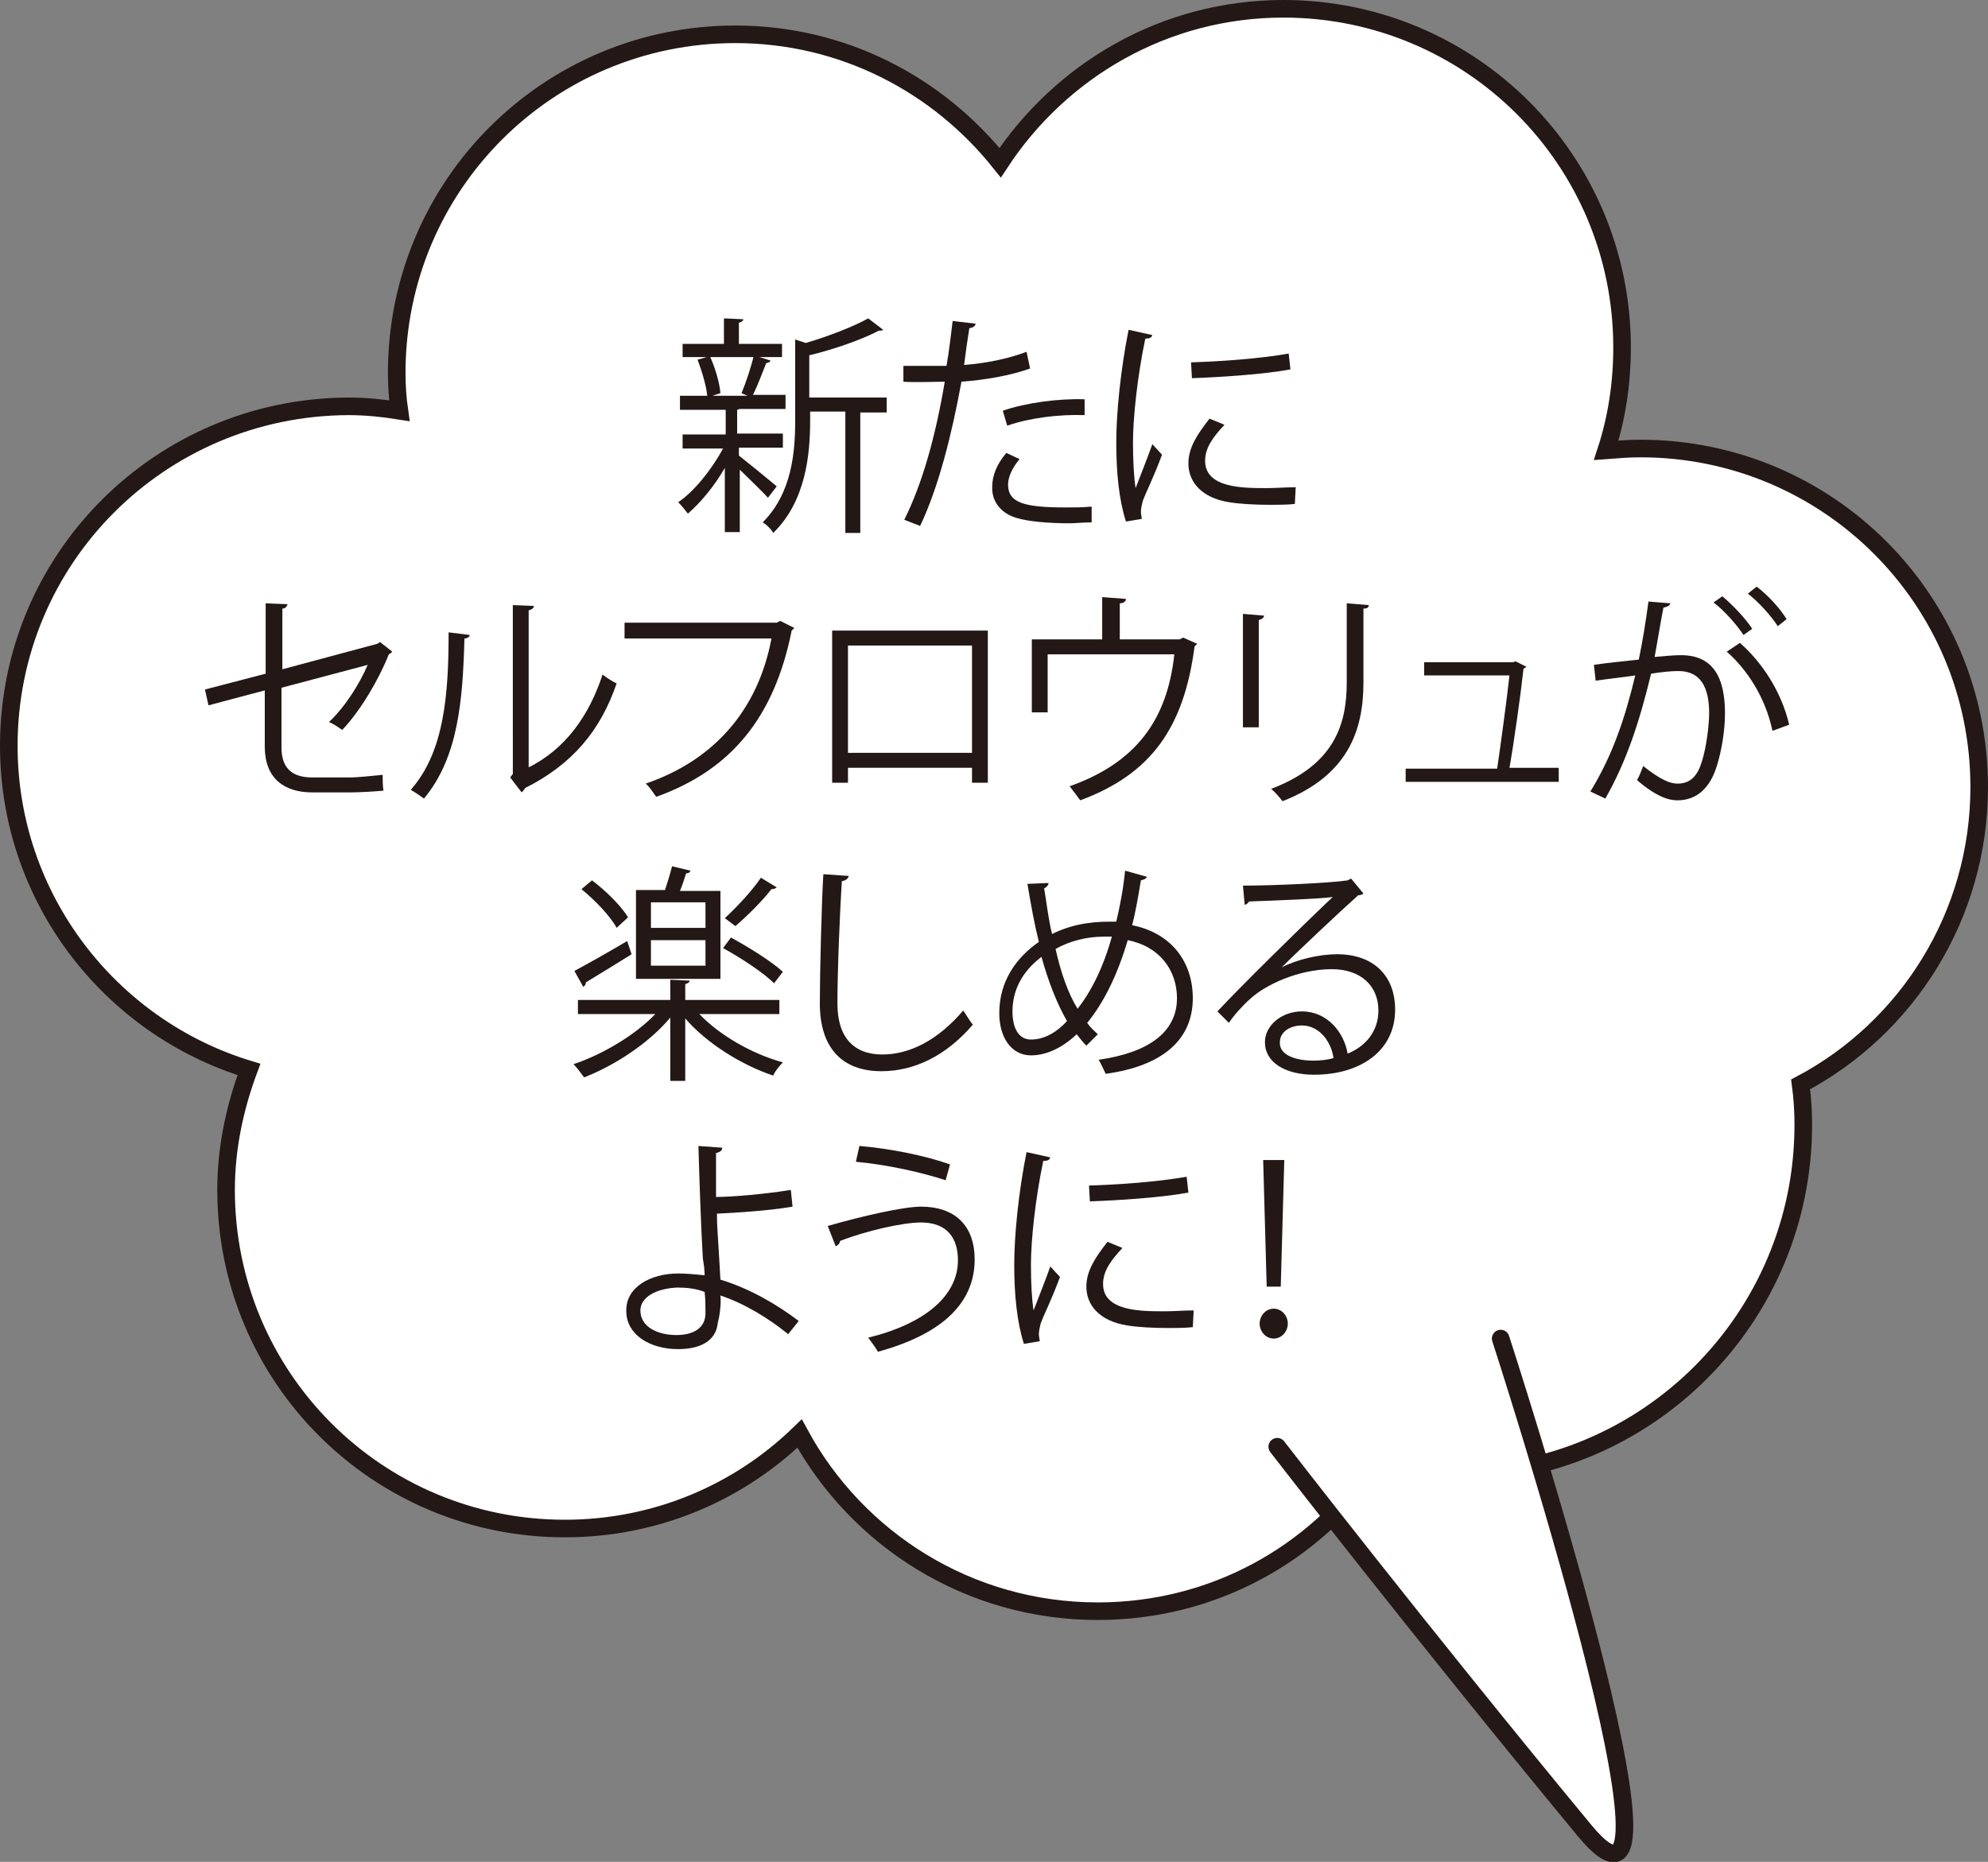<svg xmlns="http://www.w3.org/2000/svg" xmlns:xlink="http://www.w3.org/1999/xlink" id="&#x30EC;&#x30A4;&#x30E4;&#x30FC;_1" x="0px" y="0px" viewBox="0 0 226 211.7" style="enable-background:new 0 0 226 211.7;" xml:space="preserve"><rect x="0" y="0" width="226" height="211.7" fill="#808080" stroke="none"/><style type="text/css">	.st0{fill:#FFFFFF;stroke:#231815;stroke-width:2;stroke-miterlimit:10;}	.st1{fill:#FFFFFF;stroke:#231815;stroke-width:2;stroke-linecap:round;stroke-linejoin:round;stroke-miterlimit:10;}	.st2{fill:#231815;}</style><g>	<g>		<path class="st0" d="M225,89.5c0-21.3-17.2-38.5-38.5-38.5c-1.3,0-2.6,0.1-3.9,0.2c1.2-3.7,1.8-7.6,1.8-11.7   c0-21.3-17.2-38.5-38.5-38.5c-13.5,0-25.3,7-32.2,17.5C106.6,9.6,95.8,3.9,83.6,3.9c-21.3,0-38.5,17.2-38.5,38.5   c0,1.5,0.1,2.9,0.3,4.3c-1.9-0.3-3.8-0.5-5.8-0.5C18.2,46.3,1,63.5,1,84.8c0,17.3,11.5,32,27.3,36.8c-1.6,4.3-2.6,8.9-2.6,13.7   c0,21.3,17.2,38.5,38.5,38.5c10.4,0,19.8-4.1,26.7-10.8c6.5,12,19.2,20.2,33.9,20.2c13.1,0,24.6-6.5,31.5-16.5   c2.9,0.7,5.8,1,8.9,1c22,0,39.8-17.8,39.8-39.8c0-1.6-0.1-3.1-0.3-4.6C216.8,116.9,225,104.1,225,89.5z"></path>		<path class="st1" d="M145.2,164.5c0,0,15.9,20.6,34.9,43.6c14.3,17.3-9.5-55.9-9.5-55.9"></path>	</g>	<g>		<g>			<path class="st2" d="M84,51.8c0.9,0.7,3.6,2.9,4.3,3.5l-1,1.3c-0.6-0.7-2.1-2.1-3.2-3.2v7.1h-1.7v-7.3c-1.2,2.1-2.8,4-4.2,5.2    c-0.3-0.4-0.8-1-1.1-1.3c1.8-1.2,3.8-3.7,5.1-6.1h-4.6v-1.6h4.9v-2.8h-5.2v-1.6h3.1c-0.1-1.1-0.6-2.8-1.1-4.1l1.4-0.4    c0.6,1.3,1.1,3,1.2,4.2l-0.9,0.3H85c-0.3-0.1-0.7-0.3-0.7-0.3c0.5-1.2,1.1-3,1.4-4.3l1.9,0.6c-0.1,0.2-0.2,0.2-0.5,0.3    c-0.4,1-1,2.6-1.5,3.6h3.7v1.6h-5.2c-0.1,0-0.2,0.1-0.3,0.1v2.7H89v1.6H84V51.8z M88.9,39.1v1.5H77.6v-1.5h4.7v-2.9l2.2,0.1    c0,0.2-0.2,0.3-0.5,0.4v2.4H88.9z M100.8,45.2v1.7h-3v13.7h-1.7V46.8h-4v1c0,3.9-0.5,9.2-4.2,12.8c-0.2-0.4-0.8-1-1.2-1.2    c3.3-3.3,3.7-7.9,3.7-11.6v-9.2l1.2,0.4c2.7-0.8,5.5-1.9,7.1-2.8l1.7,1.3c-0.1,0.1-0.3,0.1-0.5,0.1c-1.9,1-5,2.1-7.9,2.8v4.8    H100.8z"></path>			<path class="st2" d="M117.1,41.9c-2.2,0.8-5.1,1.3-7.8,1.5c-1.1,6-2.6,12-4.7,16.4l-1.8-0.7c2.1-4.2,3.6-9.7,4.6-15.7    c-0.5,0-3.9,0.1-4.7,0l0-1.8c0.4,0,0.9,0,1.5,0c0.2,0,2.8,0,3.4,0c0.3-1.7,0.5-3.5,0.7-5.1l2.6,0.3c0,0.3-0.4,0.5-0.7,0.5    c-0.2,1.2-0.4,2.6-0.6,4.2c2.5-0.2,5-0.7,7.1-1.5L117.1,41.9z M123.9,59.4c-0.8,0-1.6,0.1-2.3,0.1c-2.4,0-4.7-0.2-6-0.6    c-1.8-0.5-2.9-1.9-2.8-3.6c0-1.2,0.5-2.5,1.6-3.8l1.5,0.7c-0.9,1.1-1.3,2.1-1.3,2.9c0,2.1,1.9,2.6,6.6,2.6c0.9,0,1.9,0,2.9-0.1    V59.4z M114,46.7c2.6-0.9,6.3-1.4,9.3-1.3v1.8c-2.9-0.1-6.2,0.3-8.8,1.2L114,46.7z"></path>			<path class="st2" d="M131,38.1c-0.1,0.3-0.3,0.4-0.8,0.4c-0.9,4.3-1.4,9-1.4,11.8c0,2,0.1,4,0.3,5.2c0.5-1.3,1.6-4.1,1.9-5    l1.1,1.2c-1,2.7-1.8,4.2-2.2,5.3c-0.1,0.4-0.2,0.9-0.2,1.2c0,0.3,0.1,0.6,0.1,0.8l-1.8,0.3c-0.8-2.5-1.1-5.6-1.1-9    c0-3.4,0.5-8.3,1.4-12.8L131,38.1z M147.2,57.3c-0.9,0.1-1.9,0.1-2.8,0.1c-1.8,0-3.5-0.1-4.7-0.3c-3.1-0.5-4.6-2.3-4.6-4.4    c0-1.8,1-3.3,2.4-5.1l1.7,0.7c-1.3,1.4-2.2,2.6-2.2,4.1c0,3.1,4.3,3.1,7,3.1c1.1,0,2.2-0.1,3.3-0.1L147.2,57.3z M135.4,41.2    c3.3-0.1,7.7-0.4,11.1-1l0.2,1.8c-3.2,0.6-8.3,0.9-11.2,1L135.4,41.2z"></path>			<path class="st2" d="M44.6,74.1c-0.1,0.1-0.2,0.2-0.4,0.3c-1.1,2.8-3.2,6.4-5.3,8.6c-0.4-0.3-1-0.7-1.5-0.9    c1.9-1.8,3.5-4.4,4.4-6.5l-9.8,2.6v6.8c0,2.6,1.5,3.4,3.5,3.4h4.2c1,0,2.8-0.2,3.8-0.3c0,0.6,0,1.3,0.1,1.8    c-1,0.1-2.8,0.2-3.8,0.2h-4.3c-3.2,0-5.4-1.6-5.4-5.2v-6.4l-6.4,1.7l-0.4-1.8l6.9-1.8v-8l2.5,0.1c-0.1,0.3-0.3,0.5-0.6,0.5v6.9    l10.8-2.9l0.3-0.2L44.6,74.1z"></path>			<path class="st2" d="M53.4,72.2c0,0.2-0.3,0.4-0.6,0.4c-0.2,7.1-0.7,13.5-4.6,18.2c-0.4-0.3-1-0.7-1.5-1    c3.8-4.3,4.3-10.8,4.3-17.9L53.4,72.2z M60,87.3c4.3-2.1,7-6,8.5-10.6c0.4,0.3,1.1,0.8,1.6,1c-1.8,5.3-5,9.2-10.4,11.9    c-0.1,0.2-0.3,0.4-0.4,0.5l-1.3-1.7l0.3-0.4V68.8l2.4,0.1c0,0.2-0.2,0.4-0.6,0.5V87.3z"></path>			<path class="st2" d="M90.3,71.4c-0.1,0.1-0.2,0.2-0.3,0.3c-2,10-7,15.9-15.4,18.9c-0.3-0.4-0.8-1.2-1.2-1.5    c7.9-2.7,12.8-8.5,14.3-16.5H71v-1.8h17.3l0.4-0.2L90.3,71.4z"></path>			<path class="st2" d="M112.3,71.7V89h-1.8v-1.7H96.4v1.7h-1.8V71.7H112.3z M110.5,85.6V73.4H96.4v12.2H110.5z"></path>			<path class="st2" d="M125.4,67.9l2.6,0.2c0,0.3-0.3,0.5-0.7,0.5v4.1h6.8l0.4-0.2l1.6,0.7c-0.1,0.1-0.2,0.2-0.3,0.3    c-1.2,9.2-4.9,14.5-13,17.5c-0.3-0.4-0.8-1.1-1.2-1.6c7.6-2.7,11.1-7.6,11.9-15h-14.4V81h-1.8v-8.3h8V67.9z"></path>			<path class="st2" d="M141.3,82.6V69.8l2.4,0.2c0,0.2-0.2,0.4-0.6,0.5v12.2H141.3z M155.6,68.8c0,0.3-0.2,0.4-0.6,0.4v8.4    c0,5.5-1.8,10.6-9.2,13.5c-0.3-0.4-0.9-1.1-1.3-1.4c7.1-2.7,8.6-7.2,8.6-12.1v-9L155.6,68.8z"></path>			<path class="st2" d="M177.2,87.4v1.5h-17.4v-1.5h10.4c0.4-2.7,1.1-7.9,1.4-10.6h-9.7v-1.5H172l0.3-0.1l1.2,0.6    c0,0.1-0.2,0.2-0.3,0.2c-0.3,2.8-1.1,8.5-1.6,11.3H177.2z"></path>			<path class="st2" d="M189.9,68.6c-0.1,0.3-0.4,0.4-0.8,0.5c-0.3,1.5-0.7,4-1,5.6c1.1-0.1,2.2-0.2,2.8-0.2    c3.9-0.1,5.2,2.6,5.2,6.6c0,2-0.4,4.3-0.9,5.9c-0.8,2.7-2.4,4-4.5,4c-1,0-2.4-0.4-4.6-2.3c0.3-0.5,0.5-1.1,0.7-1.6    c2,1.6,3.1,2,3.9,2c1.5,0,2.3-0.9,2.8-2.6c0.5-1.6,0.8-4.1,0.8-5.4c0-3-1-4.8-3.5-4.8c-0.8,0-1.8,0.1-3.1,0.3    c-1.3,5.4-2.8,10-5.2,14.2l-1.7-0.8c2.5-4.1,3.9-8.2,5.1-13.2c-1.3,0.2-3.2,0.4-4.5,0.6l-0.2-1.8c1.2-0.2,3.3-0.4,5.1-0.6    c0.4-1.9,0.8-4.3,1.1-6.6L189.9,68.6z M195.8,67.8c1.2,1,2.7,2.6,3.4,3.7l-1,0.7c-0.7-1.1-2.2-2.8-3.4-3.7L195.8,67.8z     M201.5,83.1c-0.8-3.8-2.9-7-5.2-9l1.5-1c2.5,2.2,4.7,5.5,5.6,9.3L201.5,83.1z M199.7,66.7c1.2,0.9,2.7,2.5,3.4,3.7l-1,0.8    c-0.7-1.1-2.2-2.8-3.4-3.7L199.7,66.7z"></path>			<path class="st2" d="M88.5,115.3h-9c2.3,2.4,5.9,4.5,9.5,5.5c-0.4,0.4-0.9,1-1.1,1.5c-3.6-1.2-7.6-3.7-10-6.5v7.1h-1.7v-7.2    c-2.4,2.9-6.4,5.5-9.8,6.8c-0.3-0.4-0.8-1.1-1.2-1.5c3.3-1.1,7-3.3,9.3-5.7h-8.8v-1.6h10.5v-2.3l2.2,0.1c0,0.2-0.2,0.3-0.5,0.4    v1.8h10.7V115.3z M65.3,110.4c1.5-0.8,3.8-2.1,6-3.4l0.5,1.5c-1.9,1.2-3.9,2.4-5.2,3.2c0,0.2-0.1,0.4-0.3,0.5L65.3,110.4z     M67.3,100.1c1.6,1.2,3.3,2.9,4.1,4.2l-1.3,1.2c-0.7-1.3-2.4-3.1-4-4.4L67.3,100.1z M81.9,101.2v10.1h-9.6v-10.1h3.3    c0.3-0.9,0.6-1.9,0.8-2.7l2.1,0.5c-0.1,0.2-0.2,0.3-0.5,0.3c-0.2,0.6-0.4,1.3-0.7,2H81.9z M80.2,105.5v-2.9H74v2.9H80.2z     M80.2,109.8v-2.9H74v2.9H80.2z M83.1,106.6c2,1.1,4.6,2.7,5.9,3.9l-1,1.3c-1.2-1.2-3.8-2.9-5.8-4L83.1,106.6z M82.4,104.4    c1.3-1.2,3.1-3.1,4.1-4.6l1.8,1.1c-0.1,0.1-0.3,0.2-0.6,0.2c-1,1.3-2.7,3-4.1,4.2L82.4,104.4z"></path>			<path class="st2" d="M96.5,99.6c-0.1,0.3-0.3,0.5-0.8,0.6c-0.2,3.1-0.5,10-0.5,13.9c0,3.9,1.9,5.8,5.1,5.8c3.1,0,6.3-1.6,9.2-5    c0.3,0.4,0.8,1.3,1.1,1.6c-3,3.5-6.6,5.3-10.4,5.3c-4.6,0-7-2.8-7-7.7c0-3.3,0.2-11.5,0.4-14.7L96.5,99.6z"></path>			<path class="st2" d="M130.4,99.7c-0.1,0.2-0.3,0.3-0.7,0.4c-0.3,1.8-0.6,3.6-1,5.1c4.5,0.9,6.9,4.2,6.9,8.3    c0,4.7-3.4,7.7-9.9,8.6c-0.3-0.6-0.5-1.1-0.8-1.6c5.6-0.8,8.9-3.1,8.9-7c0-3.2-2-5.9-5.6-6.6c-1.2,4.1-2.8,7.2-4.6,9.4    c0.3,0.5,0.8,0.9,1.2,1.3l-1.3,1.3c-0.4-0.4-0.7-0.8-1.1-1.3c-1.7,1.6-3.5,2.4-5.2,2.4c-2.2,0-3.6-2-3.6-4.8    c0-3.6,1.9-6.3,4.5-8.1c-0.5-2-0.9-4.2-1.3-6.6l2.4-0.1c0,0.2-0.2,0.5-0.5,0.6c0.3,1.8,0.5,3.6,0.9,5.2c2.8-1.4,5.5-1.4,6.7-1.4    c0.2,0,0.4,0,0.6,0c0.4-1.7,0.8-3.7,1-5.8L130.4,99.7z M121.3,116.1c-1.1-1.9-2.1-4.4-2.9-7.3c-1.6,1.2-3.3,3.2-3.3,6.2    c0,1.9,0.7,3.2,2.1,3.2C118.8,118.2,120.2,117.3,121.3,116.1z M122.5,114.7c1.5-1.9,2.9-4.6,3.9-8.2c-0.3,0-0.6,0-0.9,0    c-2,0-3.9,0.5-5.5,1.4C120.6,110.6,121.4,112.9,122.5,114.7z"></path>			<path class="st2" d="M145.7,110c1.7-0.9,4.3-1.5,6.3-1.5c4.1,0,6.6,2.4,6.6,6.3c0,4.8-4.1,7.4-9.2,7.4c-3.3,0-5.6-1.4-5.6-3.7    c0-1.9,1.9-3.5,4.2-3.5c2.9,0,4.8,2.4,5.2,4.8c2-0.8,3.5-2.5,3.5-4.9c0-2.8-2-4.7-5.3-4.7c-3.8,0-7.6,1.8-9.3,3.4    c-0.8,0.7-1.8,1.8-2.4,2.7l-1.3-1.3c2.3-2.5,9.6-9.7,13.1-13c-1.5,0.2-6.6,0.4-9.5,0.5c-0.1,0.2-0.3,0.3-0.5,0.4l-0.2-2.2    c3.4,0,10-0.3,11.9-0.6l0.4-0.2l1.4,1.7c-0.1,0.1-0.4,0.2-0.6,0.2C152.6,103.4,147.7,108,145.7,110L145.7,110z M149.3,120.6    c0.8,0,1.7-0.1,2.3-0.3c-0.3-2-1.7-3.7-3.6-3.7c-1.3,0-2.5,0.7-2.5,1.9C145.4,120.1,147.6,120.6,149.3,120.6z"></path>			<path class="st2" d="M89.6,151.7c-2.2-1.8-5-3.5-7.7-4.4c0.1,1-0.1,2.4-0.3,3.1c-0.2,2.2-2.2,3-4.5,3c-3.3,0-5.9-1.7-5.9-4.3    c-0.1-2.7,2.7-4.3,5.9-4.3c0.9,0,2,0.1,3,0.2c0-0.7-0.1-1.3-0.2-1.9c-0.2-3.4-0.4-9-0.5-12.8l2.7,0.2c0,0.3-0.2,0.5-0.7,0.6    c0,0.7,0,4.2,0,5c1.7,0,5.4-0.3,8.5-0.8l0.2,1.9c-2.9,0.5-6.7,0.7-8.6,0.8c0,1.5,0.1,2.1,0.4,7.5c3.3,1,6.4,2.8,8.9,4.7    L89.6,151.7z M77,146.4c-2.4,0.1-4.2,1.1-4.2,2.6c0,1.9,2,2.8,4.1,2.8c1.8,0,3.3-0.7,3.3-2.5c0-0.6,0-1.7-0.1-2.4    C79.1,146.5,78,146.4,77,146.4z"></path>			<path class="st2" d="M94.1,139.4c3.8-1.1,8.6-2.2,10.6-2.2c3.8,0,6.1,2.1,6.1,6v0.2c-0.1,4.8-3.7,8.3-11,10.3    c-0.2-0.4-0.8-1.2-1.1-1.6c6.5-1.6,10.2-4.8,10.2-8.8c0-2.5-1.2-4.3-4.2-4.3c-2,0-6.1,0.9-9.2,2.1c0,0.2-0.2,0.5-0.5,0.6    L94.1,139.4z M97.7,130.3c3.5,0.3,7.5,1.1,10.3,2.1l-0.5,1.8c-2.7-0.9-6.8-1.8-10.2-2.1L97.7,130.3z"></path>			<path class="st2" d="M119.4,131.6c-0.1,0.3-0.3,0.4-0.8,0.4c-0.9,4.3-1.4,9-1.4,11.8c0,2,0.1,4,0.3,5.2c0.5-1.3,1.6-4.1,1.9-5    l1.1,1.2c-1,2.7-1.8,4.2-2.2,5.3c-0.1,0.4-0.2,0.9-0.2,1.2c0,0.3,0.1,0.6,0.1,0.8l-1.8,0.3c-0.8-2.5-1.1-5.6-1.1-9    c0-3.4,0.5-8.3,1.4-12.8L119.4,131.6z M135.6,150.9c-0.9,0.1-1.9,0.1-2.8,0.1c-1.8,0-3.5-0.1-4.7-0.3c-3.1-0.5-4.6-2.3-4.6-4.4    c0-1.8,1-3.3,2.4-5.1l1.7,0.7c-1.3,1.4-2.2,2.6-2.2,4.1c0,3.1,4.3,3.1,7,3.1c1.1,0,2.2-0.1,3.3-0.1L135.6,150.9z M123.8,134.8    c3.3-0.1,7.7-0.4,11.1-1l0.2,1.8c-3.2,0.6-8.3,0.9-11.2,1L123.8,134.8z"></path>			<path class="st2" d="M143.2,150.5c0-0.9,0.7-1.7,1.6-1.7c0.9,0,1.6,0.8,1.6,1.7c0,0.9-0.7,1.7-1.6,1.7    C143.9,152.2,143.2,151.4,143.2,150.5z M144,146.3l-0.4-14.4h2.4l-0.4,14.4H144z"></path>		</g>	</g></g></svg>